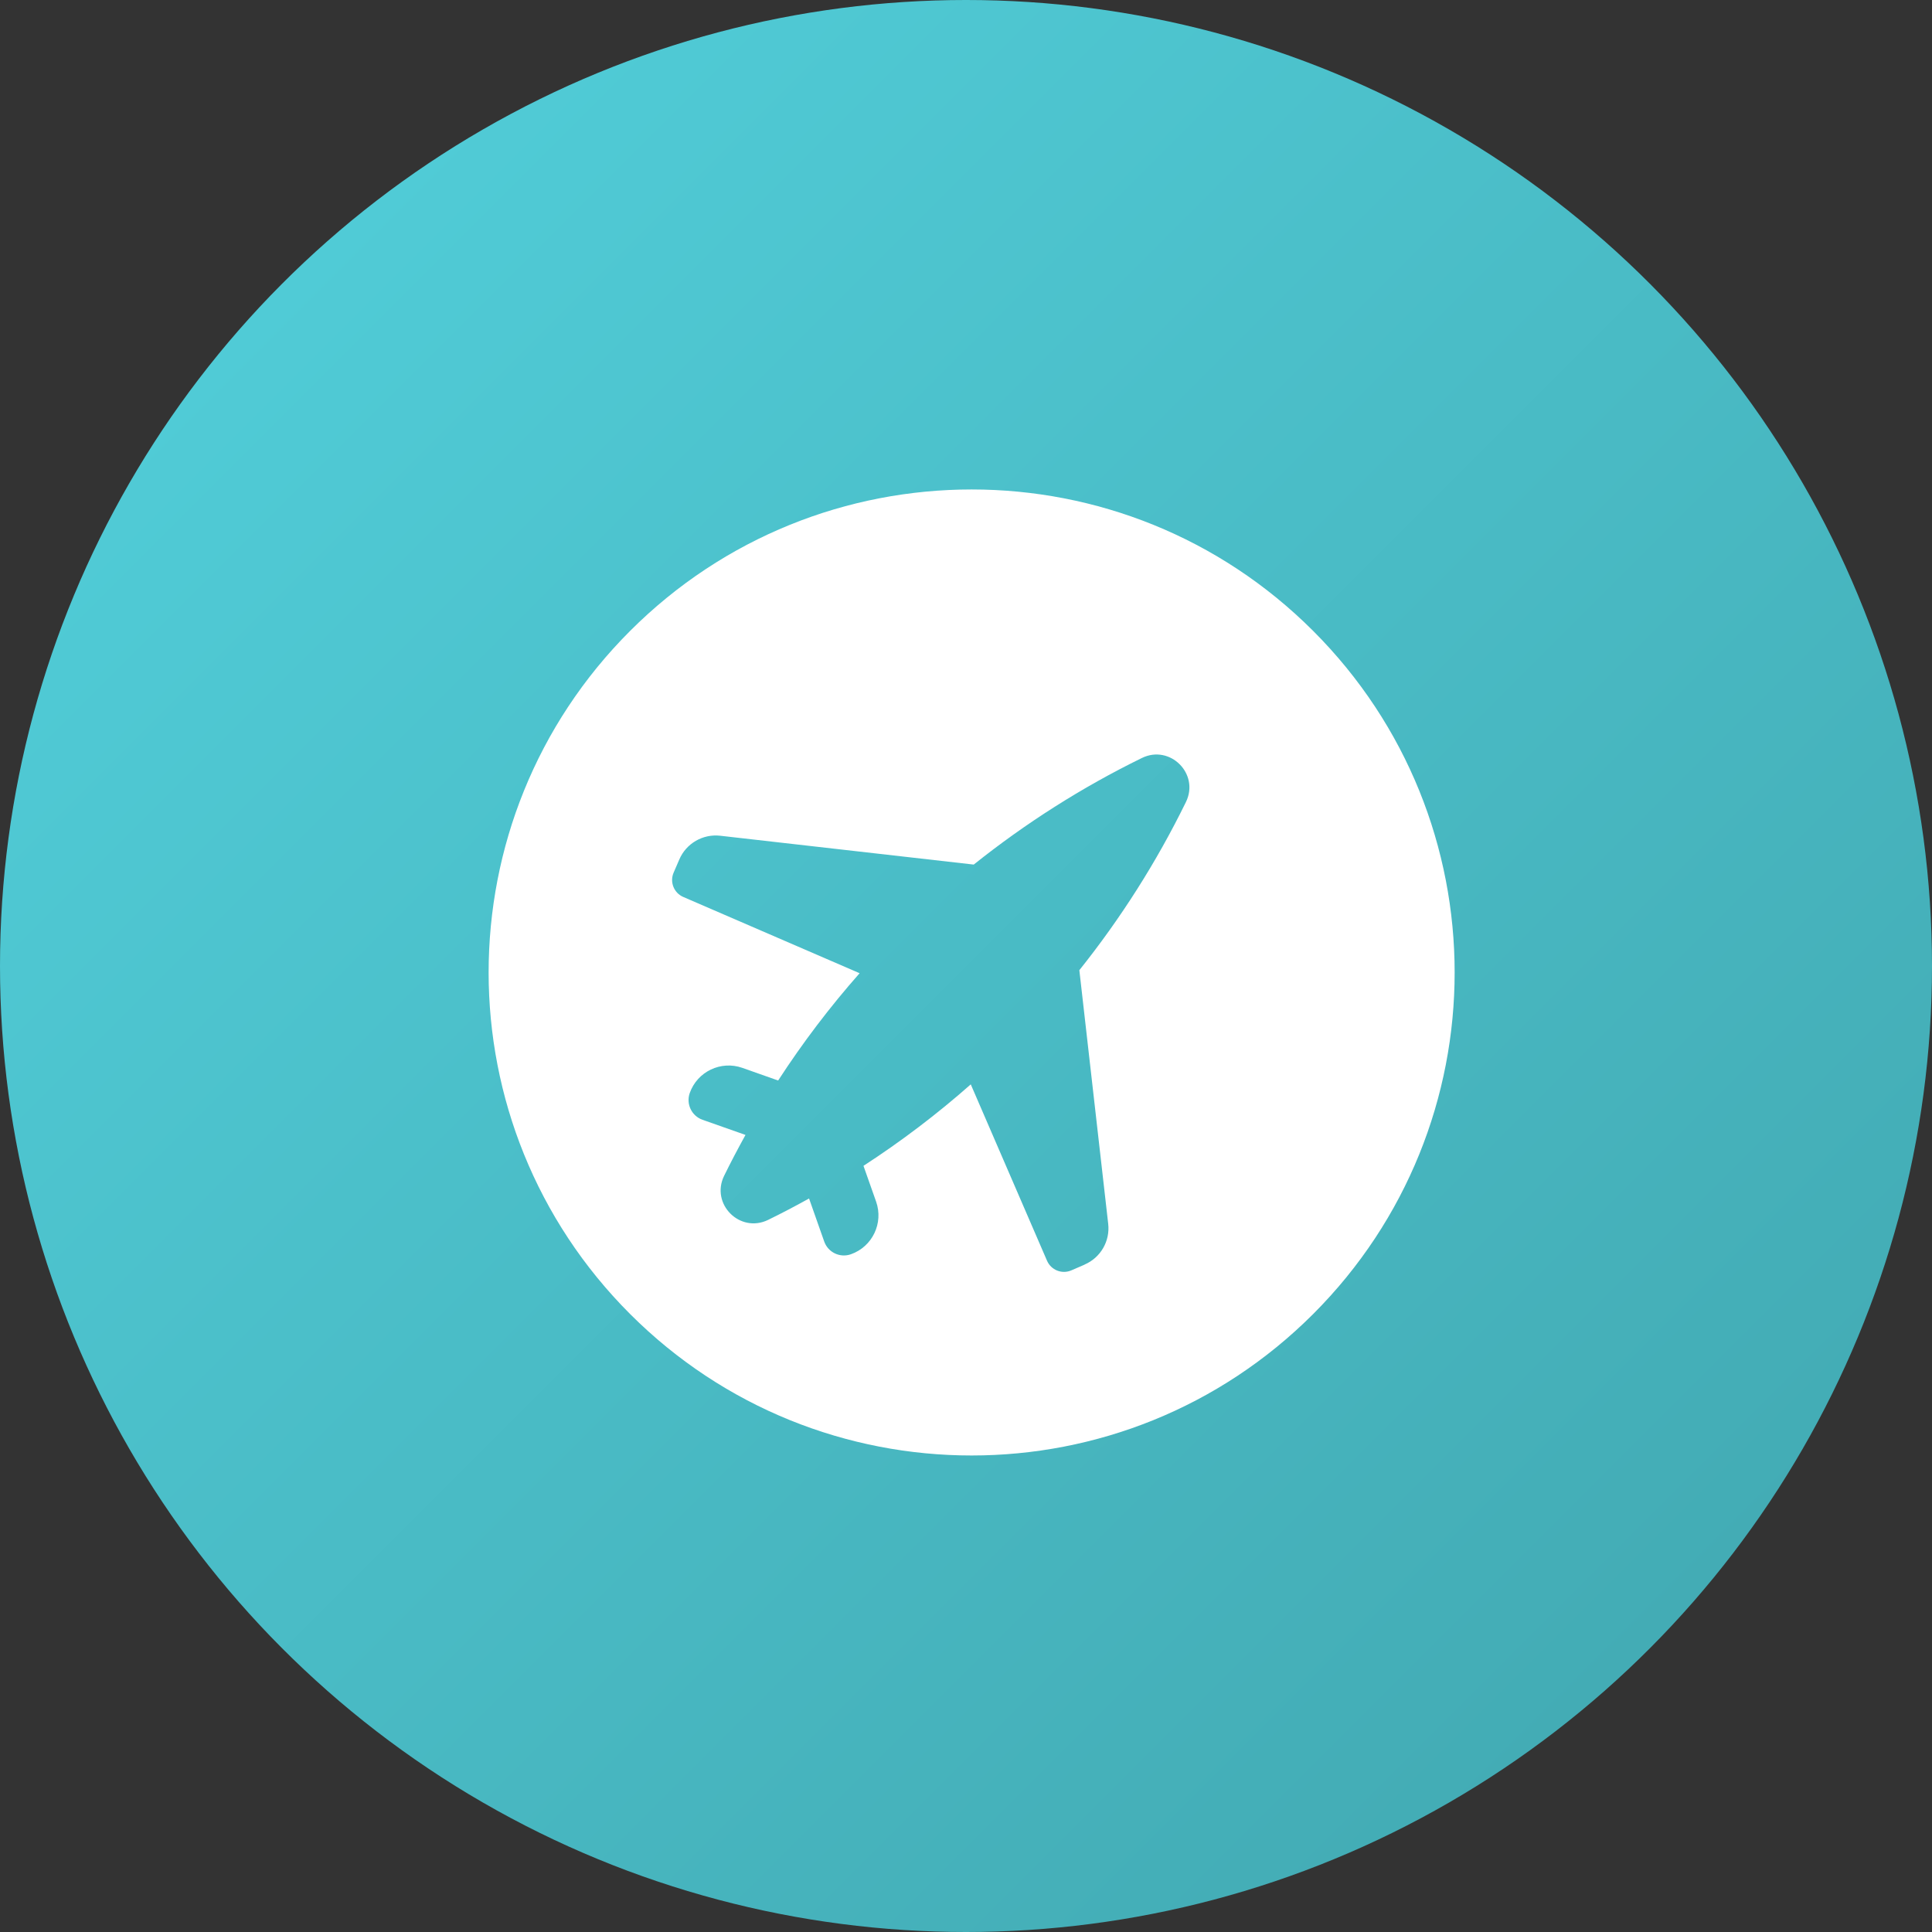 <?xml version="1.0" encoding="UTF-8"?>
<svg id="Layer_2" data-name="Layer 2" xmlns="http://www.w3.org/2000/svg" xmlns:xlink="http://www.w3.org/1999/xlink" viewBox="0 0 300 300">
  <rect x="0" y="0" width="300" height="300" fill="#333333" stroke="none"/>
  <defs>
    <style>
      .cls-1 {
        fill: url(#linear-gradient);
      }

      .cls-2 {
        fill: #fff;
      }
    </style>
    <linearGradient id="linear-gradient" x1="43.93" y1="43.93" x2="256.07" y2="256.07" gradientUnits="userSpaceOnUse">
      <stop offset="0" stop-color="#50cbd6"/>
      <stop offset="1" stop-color="#43acb5"/>
    </linearGradient>
  </defs>
  <g id="app_icons" data-name="app icons">
    <g id="traveltone">
      <circle class="cls-1" cx="150" cy="150" r="150"/>
      <path class="cls-2" d="m203.91,97.97c-29.29-29.29-76.78-29.29-106.07,0-29.29,29.29-29.29,76.78,0,106.07,29.29,29.29,76.78,29.29,106.07,0,29.29-29.29,29.29-76.78,0-106.07Zm-35.49,98.4l-2.06.89c-1.46.63-3.15-.04-3.78-1.5l-11.84-27.38c-5.22,4.61-10.79,8.84-16.66,12.65l1.96,5.55c1.18,3.34-.57,7-3.91,8.18-1.7.6-3.56-.29-4.15-1.99l-2.35-6.67c-2.09,1.16-4.2,2.27-6.35,3.32-4.38,2.14-8.98-2.46-6.84-6.84,1.05-2.15,2.17-4.26,3.32-6.35l-6.67-2.35c-1.7-.6-2.58-2.46-1.99-4.15,1.18-3.34,4.84-5.09,8.18-3.91l5.55,1.96c3.81-5.87,8.04-11.44,12.65-16.66l-27.38-11.84c-1.46-.63-2.13-2.32-1.5-3.78l.89-2.06c1.07-2.48,3.65-3.97,6.33-3.67l39.38,4.48c8.03-6.41,16.77-11.98,26.11-16.55,4.38-2.14,8.98,2.46,6.84,6.84-4.57,9.34-10.14,18.08-16.55,26.11l4.48,39.38c.31,2.69-1.18,5.26-3.67,6.33Z"/>
    </g>
  </g>
</svg>